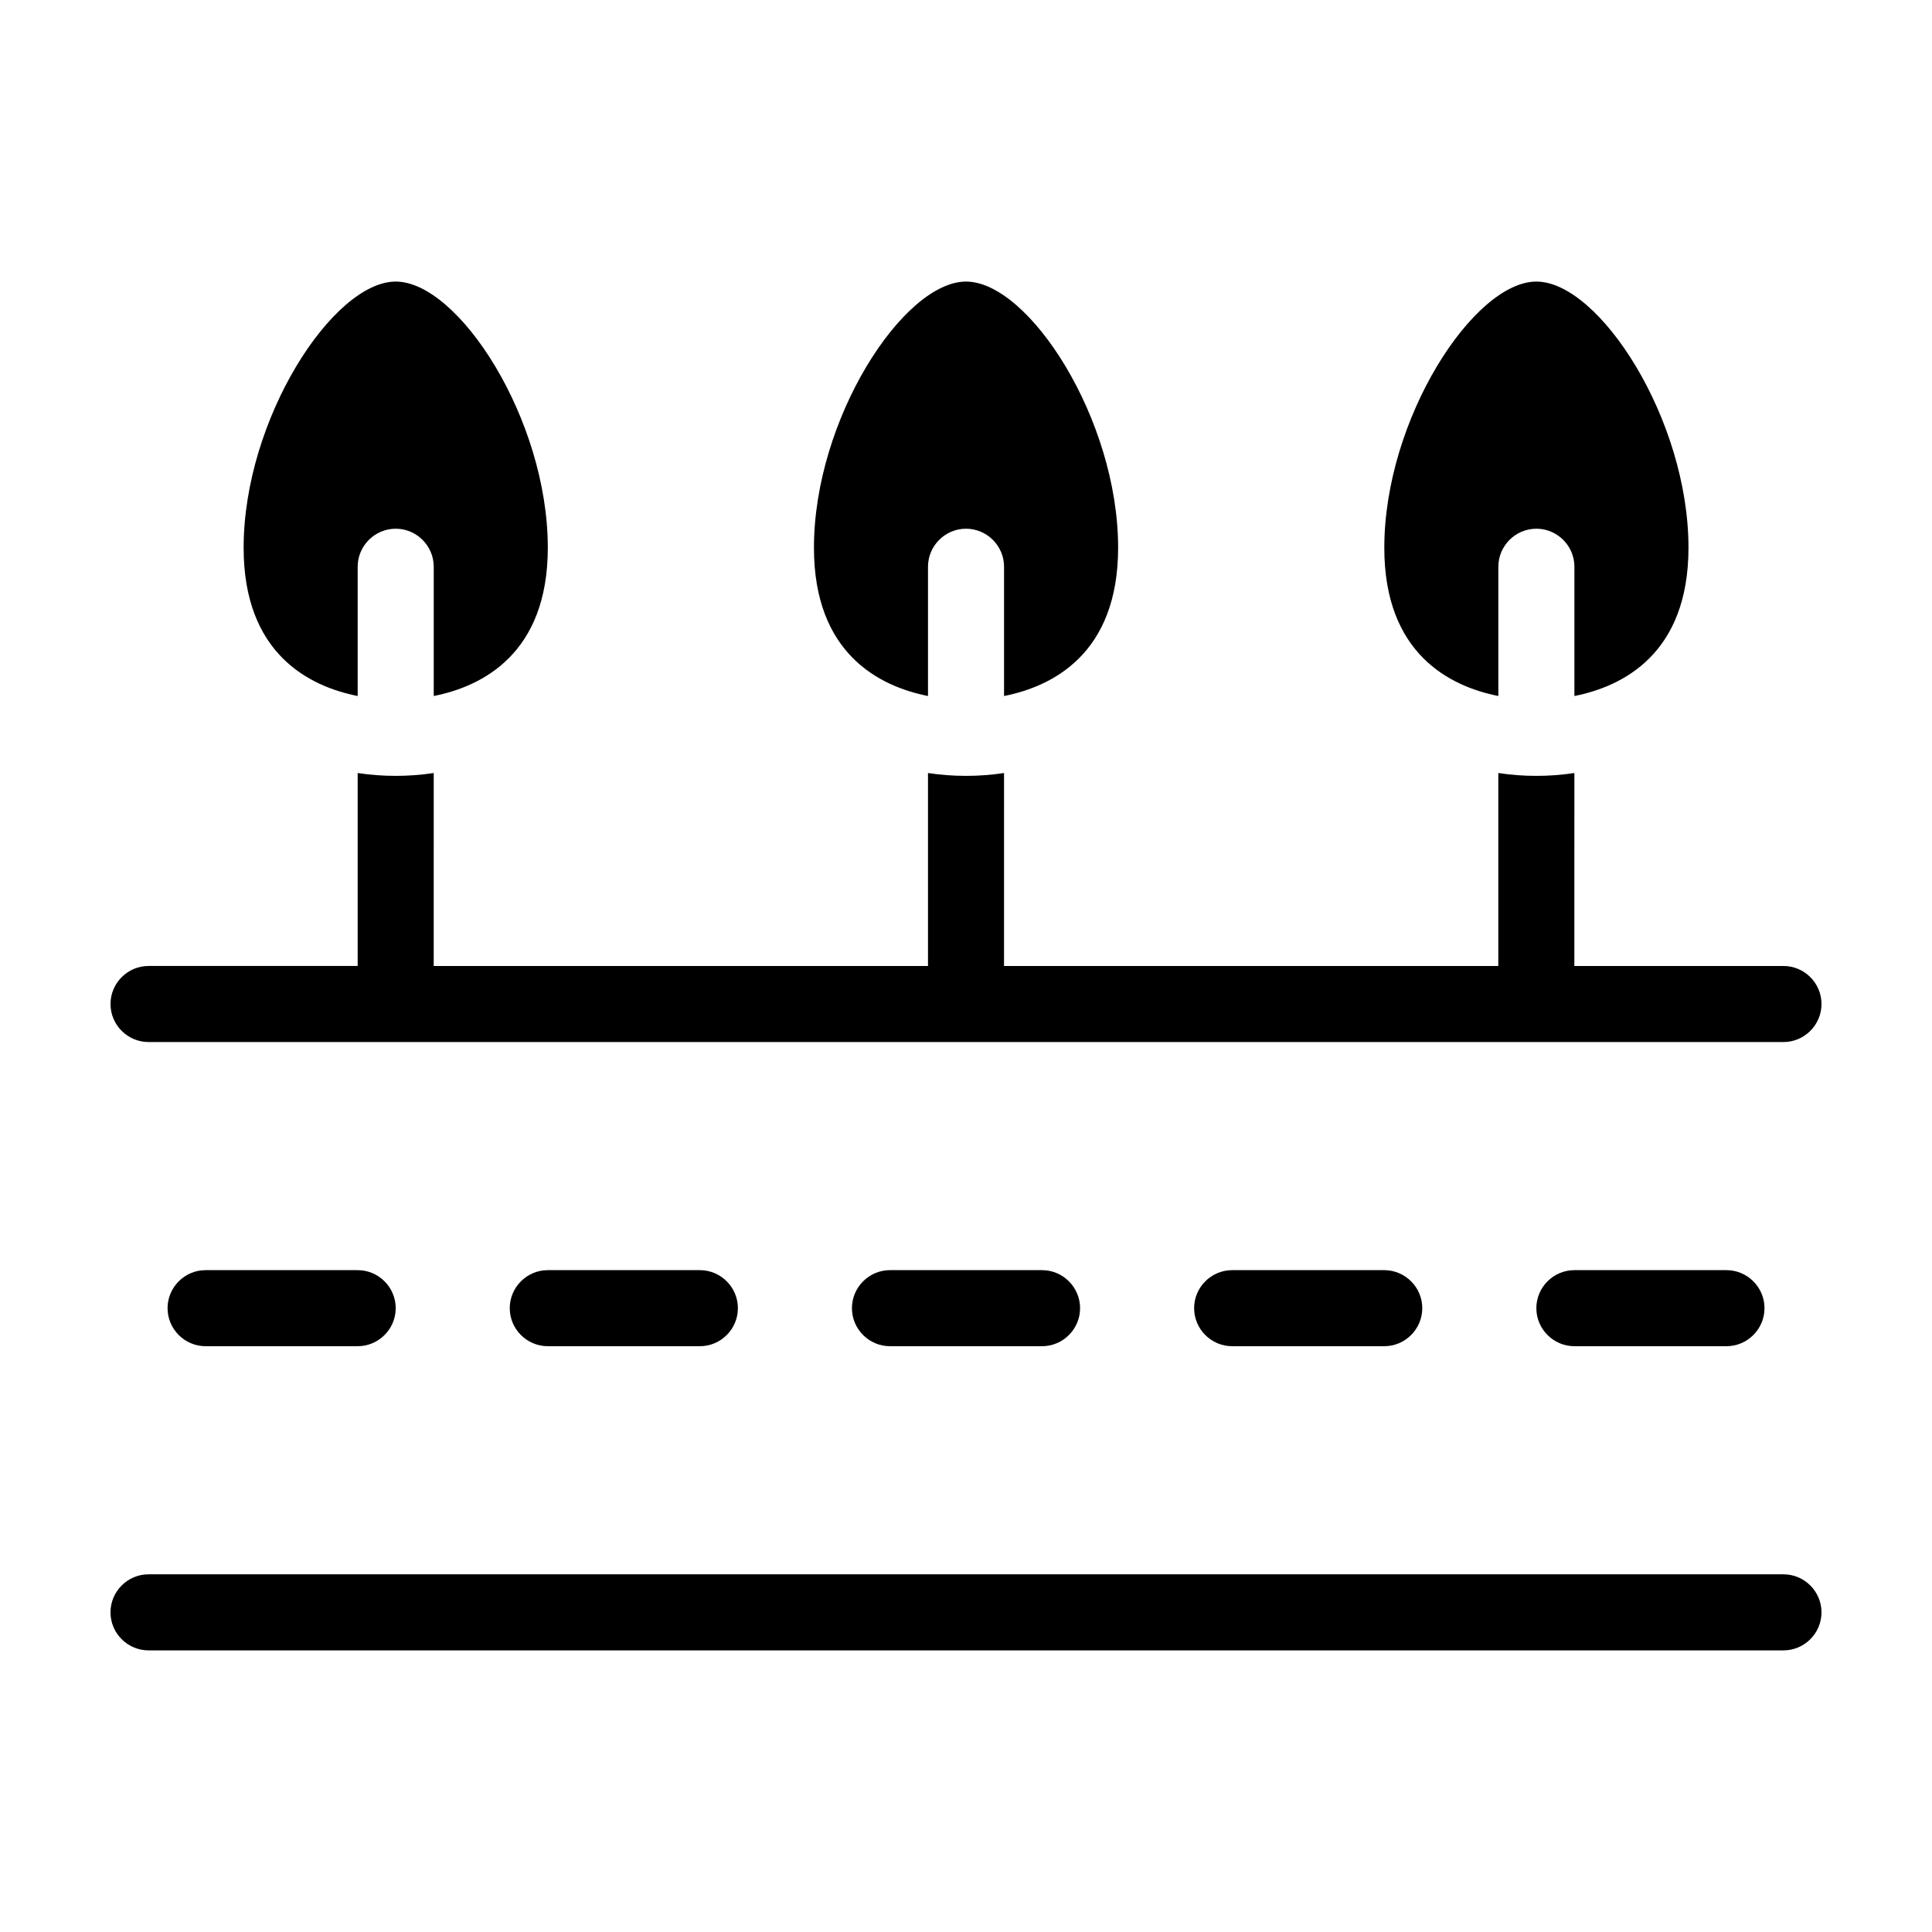 <?xml version="1.0" encoding="UTF-8"?>
<!-- Uploaded to: SVG Repo, www.svgrepo.com, Generator: SVG Repo Mixer Tools -->
<svg fill="#000000" width="800px" height="800px" version="1.1" viewBox="144 144 512 512" xmlns="http://www.w3.org/2000/svg">
 <path d="m173.29 410.07c0-5.543 4.535-10.078 10.078-10.078h55.418v-51.133c3.324 0.504 6.699 0.754 10.078 0.754 3.375 0 6.75-0.25 10.078-0.754l-0.004 51.137h130.99l-0.004-51.137c3.324 0.504 6.699 0.754 10.078 0.754 3.375 0 6.75-0.25 10.078-0.754l-0.004 51.137h130.99v-51.137c3.324 0.504 6.699 0.754 10.078 0.754 3.375 0 6.75-0.25 10.078-0.754l-0.004 51.137h55.418c5.543 0 10.078 4.535 10.078 10.078s-4.535 10.078-10.078 10.078l-433.28-0.004c-5.539 0-10.074-4.535-10.074-10.078zm443.35 151.14h-433.28c-5.543 0-10.078 4.535-10.078 10.078s4.535 10.078 10.078 10.078h433.28c5.543 0 10.078-4.535 10.078-10.078-0.004-5.547-4.535-10.078-10.078-10.078zm-236.79-80.609c-5.543 0-10.078 4.535-10.078 10.078s4.535 10.078 10.078 10.078h40.305c5.543 0 10.078-4.535 10.078-10.078s-4.535-10.078-10.078-10.078zm90.684 0c-5.543 0-10.078 4.535-10.078 10.078s4.535 10.078 10.078 10.078h40.305c5.543 0 10.078-4.535 10.078-10.078s-4.535-10.078-10.078-10.078zm-272.05 0c-5.543 0-10.078 4.535-10.078 10.078s4.535 10.078 10.078 10.078h40.305c5.543 0 10.078-4.535 10.078-10.078s-4.535-10.078-10.078-10.078zm90.684 0c-5.543 0-10.078 4.535-10.078 10.078s4.535 10.078 10.078 10.078h40.305c5.543 0 10.078-4.535 10.078-10.078s-4.535-10.078-10.078-10.078zm272.06 0c-5.543 0-10.078 4.535-10.078 10.078s4.535 10.078 10.078 10.078h40.305c5.543 0 10.078-4.535 10.078-10.078s-4.535-10.078-10.078-10.078zm-171.3-152.15v-34.258c0-5.543 4.535-10.078 10.078-10.078s10.078 4.535 10.078 10.078v34.258c12.695-2.519 30.23-11.082 30.23-39.297 0-34.059-23.68-70.535-40.305-70.535s-40.305 36.477-40.305 70.535c-0.004 28.215 17.527 36.777 30.223 39.297zm-151.14 0v-34.258c0-5.543 4.535-10.078 10.078-10.078s10.078 4.535 10.078 10.078v34.258c12.695-2.519 30.23-11.082 30.23-39.297 0-34.059-23.68-70.535-40.305-70.535s-40.305 36.477-40.305 70.535c-0.008 28.215 17.523 36.777 30.223 39.297zm302.29 0v-34.258c0-5.543 4.535-10.078 10.078-10.078s10.078 4.535 10.078 10.078v34.258c12.695-2.519 30.23-11.082 30.23-39.297 0-34.059-23.68-70.535-40.305-70.535s-40.305 36.477-40.305 70.535c-0.008 28.215 17.527 36.777 30.223 39.297z"/>
</svg>